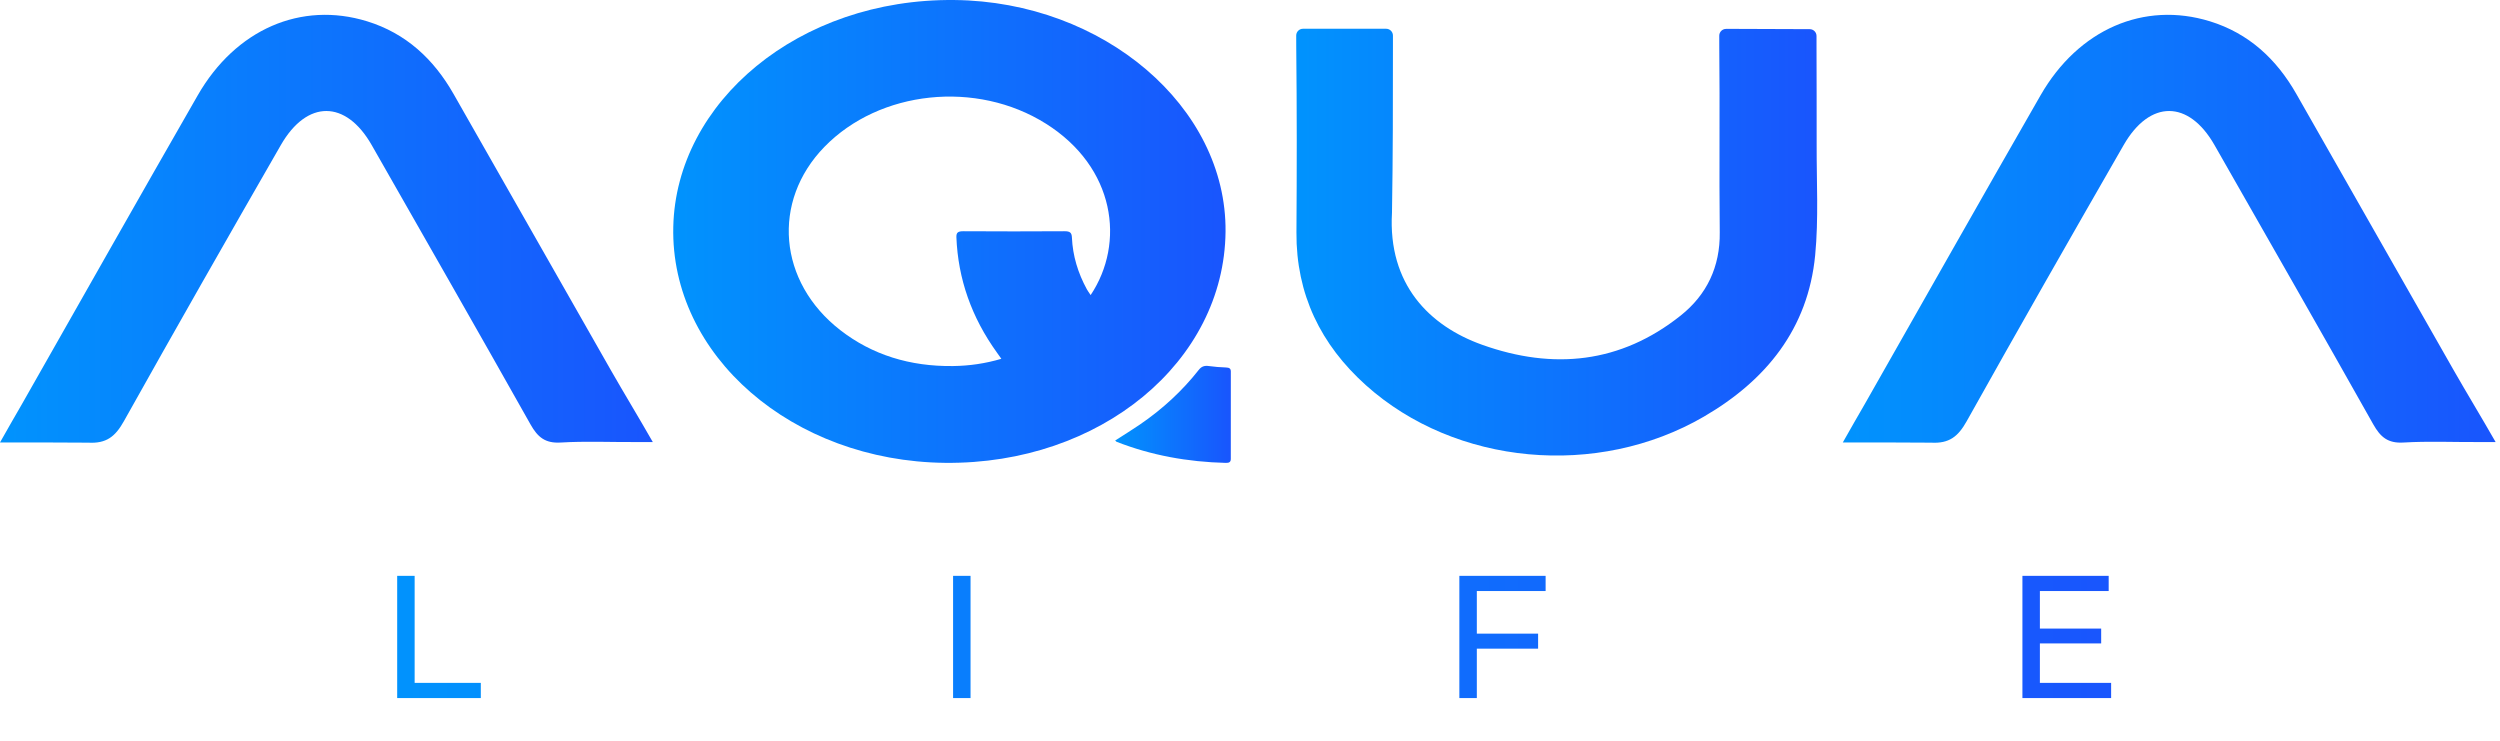 <?xml version="1.0" encoding="UTF-8"?> <svg xmlns="http://www.w3.org/2000/svg" width="425" height="126" viewBox="0 0 425 126" fill="none"><path d="M308.808 8.002C308.808 14.806 308.854 18.173 308.831 24.619C308.808 30.879 309.178 37.186 308.577 43.4C307.363 55.909 300.23 64.68 289.664 70.825C271.561 81.356 247.424 79.134 232.21 65.491C224.534 58.605 220.327 50.019 220.396 39.512C220.465 29.004 220.477 18.497 220.361 8.002C220.355 7.418 220.355 6.659 220.356 6.036C220.358 5.401 220.874 4.889 221.509 4.889C222.1 4.889 222.822 4.889 223.436 4.889C227.159 4.889 233.829 4.889 233.829 4.889L235.644 4.889C236.282 4.889 236.8 5.406 236.8 6.045C236.8 6.624 236.8 7.31 236.8 7.828C236.8 17.235 236.8 26.621 236.638 36.156C235.933 48.33 242.984 55.411 251.978 58.617C264.047 62.922 275.503 61.788 285.734 53.629C290.161 50.1 292.427 45.355 292.358 39.512C292.242 29.004 292.393 18.497 292.277 8.002C292.271 7.382 292.272 6.674 292.273 6.068C292.275 5.429 292.794 4.912 293.433 4.912C294.01 4.912 294.697 4.912 295.387 4.912C299.404 4.912 303.446 4.951 307.652 4.957C308.29 4.958 308.808 5.476 308.808 6.114V8.002Z" fill="url(#paint0_linear_1397_68)"></path><path d="M313.277 75.218C314.676 72.707 315.89 70.659 317.011 68.692C326.965 51.184 336.872 33.652 346.894 16.202C353.333 4.989 364.466 0.163 375.691 3.623C382.28 5.66 386.996 10.034 390.372 15.959C399.285 31.615 408.209 47.272 417.122 62.929C419.307 66.759 421.85 70.937 424.255 75.149C423.099 75.149 422.024 75.149 421.318 75.149C417.076 75.172 412.833 74.975 408.602 75.23C405.955 75.392 404.683 74.316 403.458 72.14C394.534 56.275 385.482 40.48 376.465 24.661C372.072 16.965 365.471 16.919 361.021 24.661C352.038 40.283 343.114 55.916 334.317 71.642C332.872 74.212 331.357 75.427 328.294 75.253C323.681 75.218 319.635 75.218 314.433 75.218H313.277Z" fill="url(#paint1_linear_1397_68)"></path><path d="M0 75.218C1.399 72.707 2.613 70.659 3.734 68.692C13.687 51.184 23.594 33.652 33.617 16.202C40.056 4.989 51.188 0.163 62.413 3.623C69.002 5.66 73.719 10.034 77.095 15.959C86.007 31.615 94.932 47.272 103.845 62.929C106.03 66.759 108.573 70.937 110.977 75.149C109.821 75.149 108.746 75.149 108.041 75.149C103.799 75.172 99.556 74.975 95.325 75.23C92.678 75.392 91.406 74.316 90.181 72.14C81.256 56.275 72.205 40.48 63.188 24.661C58.795 16.965 52.194 16.919 47.743 24.661C38.761 40.283 29.837 55.916 21.039 71.642C19.594 74.212 18.08 75.427 15.017 75.253C10.404 75.218 6.358 75.218 1.156 75.218H0Z" fill="url(#paint2_linear_1397_68)"></path><path d="M208.342 39.393C208.118 61.511 187.039 78.96 160.675 78.684C134.683 78.413 113.956 60.406 114.458 38.552C114.943 17.362 135.764 -0.279 162.262 0.003C187.572 0.271 208.556 18.151 208.342 39.396V39.393ZM185.409 50.166C191.321 41.305 189.614 28.457 177.806 21.024C165.995 13.587 149.528 15.34 140.162 24.958C131.131 34.227 132.285 47.931 142.861 56.132C148.254 60.315 154.681 62.322 162.022 62.228C164.802 62.192 167.497 61.804 170.23 60.996C169.895 60.529 169.698 60.247 169.496 59.964C165.15 53.937 162.867 47.391 162.588 40.338C162.558 39.53 162.85 39.306 163.785 39.309C169.504 39.342 175.224 39.349 180.938 39.309C181.93 39.302 182.191 39.567 182.226 40.382C182.359 43.461 183.242 46.398 184.774 49.198C184.933 49.485 185.139 49.753 185.413 50.166H185.409Z" fill="url(#paint3_linear_1397_68)"></path><path d="M189.582 74.885C191.024 73.958 192.435 73.092 193.787 72.168C197.674 69.513 201.007 66.416 203.775 62.899C204.247 62.297 204.732 62.116 205.538 62.232C206.486 62.366 207.452 62.435 208.413 62.471C208.996 62.493 209.241 62.653 209.241 63.163C209.228 68.111 209.228 73.063 209.237 78.011C209.237 78.515 208.996 78.707 208.396 78.692C201.926 78.533 195.722 77.413 189.835 75.11C189.775 75.088 189.736 75.026 189.586 74.889L189.582 74.885Z" fill="url(#paint4_linear_1397_68)"></path><path d="M67.521 118.672V97.894H70.489V116.089H81.739V118.672H67.521ZM162.024 118.672V97.894H164.992V118.672H162.024ZM250.763 107.719H261.478V110.272H250.763V107.719ZM251.06 118.672H248.091V97.894H262.755V100.476H251.06V118.672ZM346.513 106.858H357.199V109.381H346.513V106.858ZM346.78 116.089H358.891V118.672H343.812V97.894H358.475V100.476H346.78V116.089Z" fill="url(#paint5_linear_1397_68)"></path><defs><linearGradient id="paint0_linear_1397_68" x1="220.355" y1="41.166" x2="308.923" y2="41.166" gradientUnits="userSpaceOnUse"><stop stop-color="#0193FD"></stop><stop offset="1" stop-color="#1955FD"></stop></linearGradient><linearGradient id="paint1_linear_1397_68" x1="313.277" y1="38.895" x2="424.255" y2="38.895" gradientUnits="userSpaceOnUse"><stop stop-color="#0193FD"></stop><stop offset="1" stop-color="#1955FD"></stop></linearGradient><linearGradient id="paint2_linear_1397_68" x1="0" y1="38.895" x2="110.977" y2="38.895" gradientUnits="userSpaceOnUse"><stop stop-color="#0193FD"></stop><stop offset="1" stop-color="#1955FD"></stop></linearGradient><linearGradient id="paint3_linear_1397_68" x1="114.449" y1="39.344" x2="208.343" y2="39.344" gradientUnits="userSpaceOnUse"><stop stop-color="#0193FD"></stop><stop offset="1" stop-color="#1955FD"></stop></linearGradient><linearGradient id="paint4_linear_1397_68" x1="189.582" y1="70.446" x2="209.241" y2="70.446" gradientUnits="userSpaceOnUse"><stop stop-color="#0193FD"></stop><stop offset="1" stop-color="#1955FD"></stop></linearGradient><linearGradient id="paint5_linear_1397_68" x1="63.992" y1="107.672" x2="360.992" y2="107.672" gradientUnits="userSpaceOnUse"><stop stop-color="#0193FD"></stop><stop offset="1" stop-color="#1955FD"></stop></linearGradient></defs></svg> 